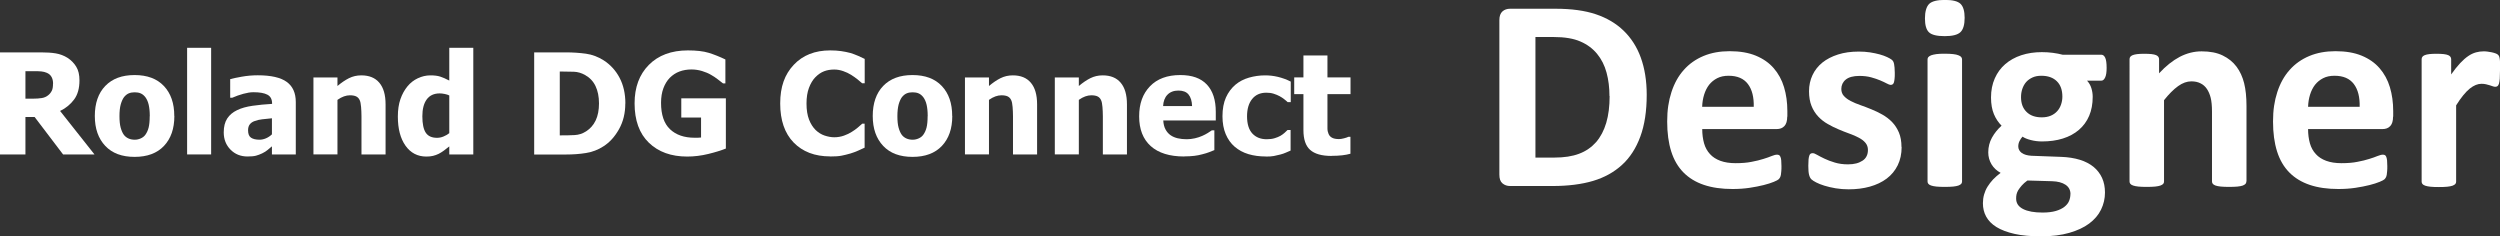 <?xml version="1.0" encoding="UTF-8"?>
<svg id="_レイヤー_1" data-name="レイヤー_1" xmlns="http://www.w3.org/2000/svg" width="317.45" height="29.98" viewBox="0 0 317.45 29.98">
  <rect x="0" y="0" width="317.45" height="29.98" fill="#333333" stroke="none"/>
  <defs>
    <style>
      .cls-1 {
        fill: #fff;
      }
    </style>
  </defs>
  <g>
    <path class="cls-1" d="M11.98,19.61h-3.97l-3.61-4.75h-1.17v4.75H0V6.65h5.21c.72,0,1.35.04,1.88.13s1.03.28,1.48.56c.46.3.83.67,1.11,1.13s.41,1.03.41,1.74c0,.99-.22,1.8-.67,2.41s-1.04,1.11-1.79,1.47l4.36,5.51ZM6.74,10.62c0-.32-.06-.6-.19-.84s-.33-.42-.62-.54c-.2-.09-.43-.14-.68-.17s-.56-.03-.93-.03h-1.09v3.49h.93c.45,0,.84-.03,1.15-.08s.58-.17.8-.35c.21-.16.36-.36.47-.58s.15-.52.15-.89Z"/>
    <path class="cls-1" d="M22.14,14.73c0,1.61-.44,2.87-1.32,3.8s-2.12,1.39-3.73,1.39-2.84-.46-3.72-1.39-1.33-2.19-1.33-3.8.44-2.9,1.33-3.82,2.12-1.38,3.72-1.38,2.84.46,3.72,1.39,1.32,2.19,1.32,3.81ZM19.02,14.75c0-.58-.05-1.06-.14-1.45s-.23-.69-.4-.93c-.18-.24-.38-.41-.61-.51s-.48-.14-.77-.14c-.27,0-.52.04-.74.13s-.42.25-.61.48c-.17.23-.31.54-.42.93s-.16.89-.16,1.49.05,1.08.15,1.45.23.66.38.88c.16.23.37.39.61.5s.51.16.81.16c.24,0,.49-.05.74-.16s.45-.26.6-.47c.18-.25.32-.55.41-.9s.14-.84.14-1.46Z"/>
    <path class="cls-1" d="M26.81,19.61h-3.05V6.07h3.05v13.54Z"/>
    <path class="cls-1" d="M34.53,18.58c-.21.17-.4.33-.56.47s-.39.28-.67.42c-.27.13-.54.23-.8.3s-.62.1-1.08.1c-.86,0-1.58-.29-2.15-.87s-.86-1.31-.86-2.19c0-.73.15-1.31.44-1.76s.71-.8,1.25-1.06c.55-.27,1.21-.45,1.98-.56s1.59-.19,2.47-.24v-.05c0-.54-.2-.91-.6-1.12s-.99-.31-1.79-.31c-.36,0-.78.07-1.26.2s-.95.3-1.41.5h-.26v-2.36c.3-.09.79-.19,1.46-.31s1.35-.18,2.04-.18c1.68,0,2.91.28,3.68.84s1.15,1.41,1.15,2.56v6.65h-3.03v-1.04ZM34.53,17.06v-2.04c-.52.05-.93.1-1.25.13s-.63.11-.94.22c-.27.09-.47.23-.62.42s-.22.44-.22.75c0,.46.12.77.37.94s.61.26,1.09.26c.27,0,.54-.06.82-.18s.53-.29.76-.51Z"/>
    <path class="cls-1" d="M48.96,19.61h-3.06v-4.85c0-.39-.02-.79-.05-1.18s-.09-.68-.18-.87c-.1-.22-.26-.38-.45-.47s-.46-.14-.79-.14c-.25,0-.5.05-.76.14s-.53.24-.82.44v6.93h-3.05v-9.77h3.05v1.08c.5-.42.98-.75,1.46-.99s1-.36,1.57-.36c1,0,1.76.31,2.29.94s.79,1.54.79,2.74v6.36Z"/>
    <path class="cls-1" d="M60.1,19.61h-3.05v-1.02c-.2.16-.42.34-.67.52s-.47.32-.67.42c-.24.12-.48.2-.72.26s-.52.09-.85.09c-1.11,0-2-.46-2.65-1.38s-.97-2.15-.97-3.7c0-.85.11-1.59.33-2.22s.52-1.17.91-1.64c.35-.42.78-.76,1.29-1s1.04-.37,1.6-.37c.51,0,.93.05,1.26.16s.71.27,1.14.5v-4.16h3.05v13.54ZM57.05,16.91v-4.79c-.15-.08-.35-.14-.59-.19s-.45-.07-.63-.07c-.73,0-1.28.26-1.65.77s-.55,1.22-.55,2.14c0,.96.15,1.66.44,2.09s.77.64,1.42.64c.27,0,.54-.05.81-.16s.52-.25.75-.43Z"/>
    <path class="cls-1" d="M79.4,13.15c0,1.21-.26,2.29-.79,3.24s-1.19,1.69-2,2.2c-.67.44-1.41.71-2.2.84s-1.63.19-2.53.19h-4.05V6.65h4.02c.91,0,1.76.06,2.56.17s1.54.4,2.24.84c.85.55,1.53,1.28,2.02,2.21s.74,2.01.74,3.27ZM76.06,13.12c0-.85-.15-1.58-.44-2.19s-.74-1.08-1.35-1.42c-.44-.24-.9-.38-1.39-.4s-1.06-.03-1.74-.03h-.06v8.11h.06c.73,0,1.35-.01,1.85-.04s.98-.18,1.43-.47c.53-.34.94-.8,1.22-1.39s.42-1.31.42-2.17Z"/>
    <path class="cls-1" d="M92.15,18.87c-.57.23-1.31.46-2.21.68s-1.8.33-2.68.33c-2.04,0-3.66-.59-4.87-1.76s-1.81-2.84-1.81-5c0-2.03.6-3.66,1.81-4.88s2.86-1.84,4.96-1.84c1.08,0,1.97.1,2.65.31s1.38.49,2.11.84v3.04h-.3c-.16-.12-.38-.29-.67-.52s-.58-.41-.86-.57c-.32-.19-.7-.35-1.13-.48s-.88-.2-1.35-.2c-.56,0-1.06.09-1.52.26s-.87.44-1.23.8c-.34.35-.61.79-.81,1.32s-.3,1.15-.3,1.86c0,1.51.38,2.63,1.14,3.35s1.8,1.08,3.12,1.08c.12,0,.25,0,.41,0s.29-.01.41-.03v-2.54h-2.51v-2.43h5.66v6.38Z"/>
    <path class="cls-1" d="M105.41,19.86c-1.94,0-3.49-.59-4.63-1.76s-1.71-2.83-1.71-4.96.57-3.69,1.72-4.91,2.69-1.83,4.63-1.83c.52,0,.98.03,1.39.09s.81.14,1.18.24c.3.09.62.21.97.36s.63.28.84.39v3.09h-.33c-.16-.14-.35-.31-.59-.5s-.51-.38-.81-.57-.63-.34-1-.47-.74-.2-1.14-.2c-.47,0-.9.07-1.29.22s-.76.4-1.12.77c-.32.33-.59.78-.8,1.34s-.31,1.23-.31,1.99c0,.81.11,1.48.32,2.03s.5.99.84,1.33c.34.32.71.56,1.13.7s.83.22,1.24.22.84-.07,1.23-.21.72-.3.98-.47c.29-.18.55-.36.77-.55s.41-.35.57-.5h.3v3.05c-.24.11-.51.24-.83.38s-.64.26-.97.36c-.41.12-.79.21-1.14.28s-.84.1-1.46.1Z"/>
    <path class="cls-1" d="M120.92,14.73c0,1.61-.44,2.87-1.32,3.8s-2.12,1.39-3.73,1.39-2.84-.46-3.72-1.39-1.33-2.19-1.33-3.8.44-2.9,1.33-3.82,2.12-1.38,3.72-1.38,2.84.46,3.72,1.39,1.32,2.19,1.32,3.81ZM117.8,14.75c0-.58-.05-1.06-.14-1.45s-.23-.69-.4-.93c-.18-.24-.38-.41-.61-.51s-.48-.14-.77-.14c-.27,0-.52.04-.74.13s-.42.25-.61.48c-.17.23-.31.54-.42.93-.1.39-.16.89-.16,1.49s.05,1.08.15,1.45.23.66.38.88c.16.23.37.39.61.5s.51.16.81.16c.24,0,.49-.05.74-.16s.45-.26.6-.47c.18-.25.32-.55.41-.9s.14-.84.14-1.46Z"/>
    <path class="cls-1" d="M131.69,19.61h-3.06v-4.85c0-.39-.02-.79-.05-1.18s-.09-.68-.18-.87c-.1-.22-.26-.38-.45-.47s-.46-.14-.79-.14c-.25,0-.5.05-.76.14s-.53.24-.82.44v6.93h-3.05v-9.77h3.05v1.08c.5-.42.98-.75,1.46-.99s1-.36,1.57-.36c1,0,1.76.31,2.29.94s.79,1.54.79,2.74v6.36Z"/>
    <path class="cls-1" d="M143.1,19.61h-3.06v-4.85c0-.39-.02-.79-.05-1.18s-.09-.68-.18-.87c-.1-.22-.26-.38-.45-.47s-.46-.14-.79-.14c-.25,0-.5.05-.76.14s-.53.24-.82.44v6.93h-3.05v-9.77h3.05v1.08c.5-.42.98-.75,1.46-.99s1-.36,1.57-.36c1,0,1.76.31,2.29.94s.79,1.54.79,2.74v6.36Z"/>
    <path class="cls-1" d="M150.36,19.87c-1.84,0-3.26-.44-4.24-1.32s-1.47-2.14-1.47-3.77.46-2.87,1.37-3.82,2.2-1.43,3.85-1.43c1.5,0,2.62.4,3.38,1.21s1.13,1.96,1.13,3.46v1.1h-6.67c.03.45.12.83.29,1.14s.38.55.64.73c.26.18.57.31.91.39s.73.12,1.14.12c.35,0,.7-.04,1.04-.12s.66-.18.94-.31c.25-.11.48-.23.69-.36s.38-.24.52-.34h.32v2.51c-.25.1-.48.19-.68.27s-.49.17-.85.26c-.33.09-.67.16-1.02.2s-.78.07-1.28.07ZM151.37,13.47c-.02-.64-.17-1.13-.45-1.47s-.71-.5-1.29-.5-1.05.18-1.39.53-.52.84-.55,1.44h3.68Z"/>
    <path class="cls-1" d="M160.73,19.87c-.81,0-1.54-.1-2.21-.3s-1.25-.52-1.74-.94c-.49-.42-.87-.96-1.14-1.6s-.41-1.4-.41-2.27c0-.93.15-1.73.44-2.38s.7-1.19,1.2-1.62c.49-.41,1.06-.71,1.72-.9s1.34-.29,2.06-.29c.54,0,1.08.06,1.62.19s1.08.32,1.63.6v2.61h-.39c-.12-.12-.27-.24-.45-.38s-.37-.27-.58-.38c-.22-.12-.47-.22-.75-.31s-.59-.13-.93-.13c-.78,0-1.38.27-1.81.81s-.64,1.27-.64,2.19c0,.98.23,1.71.68,2.19s1.06.72,1.81.72c.38,0,.72-.04,1.01-.13s.54-.19.75-.31c.2-.12.38-.25.52-.38s.27-.25.37-.35h.39v2.61c-.17.08-.38.16-.6.26s-.46.18-.7.24c-.3.08-.57.14-.83.19s-.6.07-1.02.07Z"/>
    <path class="cls-1" d="M169.07,19.8c-1.24,0-2.14-.26-2.71-.77s-.85-1.35-.85-2.51v-4.57h-1.17v-2.12h1.17v-2.79h3.05v2.79h2.93v2.12h-2.93v3.46c0,.34,0,.64,0,.9s.05.48.14.69c.08.2.22.36.43.48s.51.18.9.18c.16,0,.38-.03.64-.1s.45-.13.55-.19h.26v2.15c-.33.09-.68.16-1.05.2s-.83.07-1.37.07Z"/>
  </g>
  <g>
    <path class="cls-1" d="M209.1,12.04c0,2.07-.27,3.83-.81,5.3-.54,1.47-1.31,2.67-2.32,3.59-1.01.93-2.24,1.61-3.68,2.04s-3.16.65-5.16.65h-5.38c-.38,0-.7-.11-.97-.34s-.39-.59-.39-1.11V2.56c0-.51.13-.88.39-1.11s.58-.34.97-.34h5.78c2.01,0,3.71.23,5.11.7s2.58,1.17,3.53,2.09,1.69,2.06,2.18,3.42.75,2.93.75,4.72ZM204.37,12.2c0-1.07-.12-2.06-.37-2.98-.25-.92-.65-1.71-1.2-2.38-.55-.67-1.26-1.2-2.12-1.57-.86-.38-2-.57-3.4-.57h-2.31v15.31h2.38c1.25,0,2.31-.16,3.17-.49.86-.32,1.57-.82,2.15-1.47.57-.66,1-1.47,1.29-2.45s.43-2.11.43-3.41Z"/>
    <path class="cls-1" d="M226.94,14.83c0,.53-.12.93-.36,1.18-.24.26-.57.38-.98.38h-9.45c0,.66.08,1.26.23,1.8s.41,1,.75,1.37c.34.38.78.66,1.32.86.54.2,1.19.3,1.94.3s1.44-.05,2.02-.17c.58-.11,1.08-.23,1.51-.37.42-.13.77-.25,1.05-.37.28-.11.5-.17.68-.17.1,0,.19.02.26.06.07.04.13.11.17.22.05.1.08.25.1.44s.03.43.03.72c0,.26,0,.47-.02.65-.01.18-.03.33-.05.46-.02.13-.06.23-.1.32s-.11.17-.18.25c-.08.08-.28.19-.62.33s-.77.28-1.29.41-1.12.25-1.79.35c-.67.1-1.39.15-2.16.15-1.38,0-2.59-.17-3.63-.52s-1.91-.88-2.6-1.58c-.7-.71-1.22-1.6-1.56-2.68s-.51-2.34-.51-3.79.18-2.62.54-3.73c.36-1.11.88-2.05,1.57-2.82.68-.77,1.52-1.36,2.5-1.77.98-.41,2.09-.61,3.32-.61,1.3,0,2.41.19,3.33.57s1.68.91,2.27,1.59,1.03,1.48,1.31,2.41c.28.93.42,1.94.42,3.03v.7ZM222.69,13.57c.03-1.23-.21-2.2-.74-2.9-.53-.7-1.34-1.05-2.45-1.05-.56,0-1.04.1-1.45.31s-.75.49-1.03.84c-.27.35-.48.77-.63,1.25-.15.48-.23.99-.25,1.54h6.54Z"/>
    <path class="cls-1" d="M241.47,18.66c0,.88-.17,1.66-.5,2.33-.33.67-.8,1.24-1.4,1.69s-1.32.79-2.14,1.02-1.72.34-2.68.34c-.58,0-1.13-.04-1.66-.13s-1-.2-1.42-.33-.77-.27-1.04-.41-.48-.27-.61-.39-.23-.31-.3-.57-.1-.65-.1-1.16c0-.34.01-.61.03-.81.02-.2.06-.37.1-.49s.1-.2.17-.24c.07-.04.16-.06.26-.06.13,0,.32.07.57.22.25.15.56.3.93.48s.8.34,1.3.49c.49.15,1.05.23,1.68.23.39,0,.75-.04,1.05-.12.31-.08.57-.2.8-.35.23-.15.4-.34.51-.57.12-.23.17-.5.17-.8,0-.35-.11-.65-.32-.9-.21-.25-.5-.47-.85-.65-.35-.19-.75-.36-1.2-.52-.45-.16-.9-.34-1.37-.54-.47-.2-.93-.42-1.37-.68-.45-.25-.85-.57-1.2-.94-.35-.37-.64-.82-.85-1.34s-.32-1.15-.32-1.88.15-1.42.44-2.04c.29-.62.71-1.15,1.25-1.59.55-.44,1.21-.78,1.99-1.03s1.66-.37,2.64-.37c.49,0,.96.03,1.42.1s.87.16,1.24.26.68.22.94.34.44.23.55.31.19.17.23.26.08.19.1.31.04.27.06.45c.02.18.03.4.03.67,0,.31,0,.57-.03.77-.02.2-.05.35-.09.47-.04.12-.1.19-.17.23-.07.04-.15.06-.24.06-.1,0-.27-.06-.49-.18s-.5-.25-.83-.39-.71-.27-1.15-.39-.93-.18-1.49-.18c-.39,0-.74.04-1.03.12-.29.08-.53.2-.71.35-.19.15-.32.33-.42.53-.09.2-.14.42-.14.65,0,.36.11.66.33.9s.51.46.87.64c.36.19.77.36,1.23.52.46.16.92.34,1.39.53s.93.41,1.39.67c.46.26.87.57,1.23.94.36.37.65.82.87,1.33.22.52.33,1.13.33,1.84Z"/>
    <path class="cls-1" d="M249.47,2.26c0,.88-.18,1.49-.54,1.83-.36.34-1.03.5-2,.5s-1.65-.16-1.99-.49c-.34-.32-.51-.91-.51-1.76s.18-1.49.53-1.84c.35-.34,1.02-.51,2.01-.51s1.64.17,1.98.5.52.92.52,1.77ZM249.14,23.04c0,.12-.03.22-.1.3s-.19.16-.36.22c-.17.06-.39.1-.67.13-.28.03-.63.04-1.06.04s-.78-.01-1.06-.04c-.28-.03-.5-.07-.67-.13-.17-.06-.29-.13-.36-.22s-.1-.19-.1-.3V7.55c0-.12.03-.22.1-.3s.19-.16.36-.23c.17-.06.39-.11.67-.15s.63-.05,1.06-.05.78.02,1.06.05.5.08.67.15c.17.06.29.14.36.23s.1.19.1.3v15.49Z"/>
    <path class="cls-1" d="M267.5,8.6c0,.56-.06.97-.19,1.24-.13.27-.28.4-.47.4h-1.83c.26.28.44.59.55.95.11.35.17.72.17,1.11,0,.9-.15,1.71-.45,2.41-.3.7-.73,1.29-1.3,1.78-.56.48-1.24.85-2.04,1.1-.79.25-1.68.37-2.65.37-.5,0-.97-.06-1.43-.18s-.8-.26-1.04-.43c-.14.15-.26.33-.37.54s-.17.44-.17.7c0,.34.15.61.44.83.3.21.71.33,1.24.36l3.78.14c.88.03,1.67.16,2.36.37.69.21,1.27.52,1.74.9.47.39.83.86,1.08,1.4.25.55.37,1.17.37,1.86,0,.77-.17,1.49-.5,2.17s-.84,1.27-1.51,1.77-1.52.89-2.53,1.18-2.2.44-3.56.44-2.45-.1-3.38-.31-1.7-.5-2.3-.87-1.03-.82-1.31-1.33-.41-1.08-.41-1.7c0-.38.05-.75.15-1.1s.24-.68.44-1,.43-.62.7-.91c.28-.29.6-.57.96-.84-.5-.27-.88-.63-1.16-1.09-.27-.46-.41-.96-.41-1.51,0-.68.16-1.31.47-1.87.31-.56.72-1.07,1.22-1.52-.41-.41-.73-.89-.97-1.46-.24-.57-.37-1.28-.37-2.12,0-.9.16-1.71.48-2.43s.76-1.32,1.33-1.81c.57-.49,1.25-.87,2.04-1.13s1.66-.39,2.61-.39c.49,0,.95.03,1.4.09.45.06.86.14,1.24.24h4.92c.2,0,.36.13.48.38.12.26.18.68.18,1.29ZM262.91,24.66c0-.52-.21-.92-.63-1.2-.42-.28-.99-.43-1.72-.45l-3.12-.09c-.3.22-.54.43-.72.64s-.32.4-.44.58c-.11.19-.18.37-.22.54s-.05.35-.05.54c0,.58.29,1.02.88,1.32s1.41.45,2.48.45c.66,0,1.22-.07,1.67-.2s.82-.31,1.1-.53.48-.47.59-.74.17-.56.17-.86ZM261.88,12.27c0-.84-.23-1.49-.7-1.95-.46-.46-1.12-.7-1.97-.7-.43,0-.81.07-1.13.22-.32.15-.59.34-.81.59-.21.25-.37.54-.48.87s-.16.68-.16,1.04c0,.79.23,1.41.7,1.87.46.46,1.11.69,1.93.69.44,0,.82-.07,1.15-.21s.59-.33.81-.57.38-.52.49-.84c.11-.32.17-.65.17-1Z"/>
    <path class="cls-1" d="M285.24,23.04c0,.12-.03.22-.1.3s-.19.16-.35.22c-.16.06-.39.1-.67.13-.28.03-.64.04-1.05.04s-.79-.01-1.07-.04c-.28-.03-.51-.07-.67-.13-.16-.06-.28-.13-.35-.22s-.1-.19-.1-.3v-8.86c0-.75-.06-1.35-.17-1.78-.11-.43-.27-.8-.48-1.11-.21-.31-.48-.55-.81-.71-.33-.17-.72-.25-1.16-.25-.56,0-1.12.2-1.69.61-.57.41-1.16,1-1.78,1.78v10.32c0,.12-.03.22-.1.3s-.19.16-.36.22c-.17.06-.39.1-.67.13-.28.03-.63.04-1.06.04s-.78-.01-1.06-.04c-.28-.03-.5-.07-.67-.13-.17-.06-.29-.13-.36-.22s-.1-.19-.1-.3V7.52c0-.12.03-.22.09-.3s.16-.16.31-.22c.15-.06.35-.1.58-.13.24-.03.54-.04.9-.04s.68.01.92.04c.24.03.43.07.57.13.13.06.23.13.29.22s.09.19.09.3v1.79c.86-.93,1.73-1.62,2.62-2.09.89-.46,1.81-.7,2.78-.7,1.06,0,1.95.17,2.67.52s1.31.82,1.76,1.42c.45.6.77,1.3.97,2.1.2.8.3,1.76.3,2.89v9.59Z"/>
    <path class="cls-1" d="M303.87,14.83c0,.53-.12.93-.36,1.18-.24.26-.57.38-.98.38h-9.45c0,.66.08,1.26.23,1.8s.41,1,.75,1.37c.34.38.78.66,1.32.86.54.2,1.19.3,1.94.3s1.44-.05,2.02-.17c.58-.11,1.08-.23,1.51-.37.42-.13.77-.25,1.05-.37.28-.11.5-.17.68-.17.1,0,.19.02.26.06.07.04.13.11.17.22s.08.25.1.44.03.43.03.72c0,.26,0,.47-.02.65-.01.18-.03.33-.05.46-.02.13-.06.23-.1.32s-.11.17-.18.25c-.08.08-.28.19-.62.33s-.77.28-1.29.41-1.12.25-1.79.35c-.67.1-1.39.15-2.16.15-1.38,0-2.59-.17-3.63-.52s-1.91-.88-2.6-1.58c-.7-.71-1.22-1.6-1.56-2.68s-.51-2.34-.51-3.79.18-2.62.54-3.73c.36-1.11.88-2.05,1.57-2.82.68-.77,1.52-1.36,2.5-1.77.98-.41,2.09-.61,3.32-.61,1.3,0,2.41.19,3.33.57s1.68.91,2.27,1.59,1.03,1.48,1.31,2.41c.28.93.42,1.94.42,3.03v.7ZM299.63,13.57c.03-1.23-.21-2.2-.74-2.9-.53-.7-1.34-1.05-2.45-1.05-.56,0-1.04.1-1.45.31s-.75.49-1.03.84c-.27.35-.48.77-.63,1.25-.15.48-.23.99-.25,1.54h6.54Z"/>
    <path class="cls-1" d="M317.45,8.96c0,.42-.01.76-.03,1.03-.02.27-.06.48-.1.63-.05.15-.11.26-.18.31-.08.06-.17.09-.29.09-.09,0-.2-.02-.31-.06-.12-.04-.25-.08-.39-.13-.15-.05-.3-.09-.48-.13-.17-.04-.37-.06-.57-.06-.24,0-.49.05-.73.15-.24.1-.5.25-.76.46s-.53.49-.82.84-.59.78-.91,1.29v9.68c0,.12-.03.22-.1.3s-.19.16-.36.22c-.17.06-.39.1-.67.13-.28.03-.63.04-1.06.04s-.78-.01-1.06-.04c-.28-.03-.5-.07-.67-.13-.17-.06-.29-.13-.36-.22s-.1-.19-.1-.3V7.52c0-.12.03-.22.09-.3s.16-.16.31-.22c.15-.06.35-.1.58-.13.24-.03.54-.04.9-.04s.68.01.92.04c.24.03.43.07.57.13.13.06.23.13.29.22s.09.19.09.3v1.93c.41-.58.79-1.06,1.15-1.44.36-.38.7-.68,1.03-.9.32-.22.65-.37.97-.46s.65-.13.97-.13c.15,0,.31,0,.49.03s.35.05.54.09c.19.04.35.09.49.14.14.05.24.11.3.17.06.06.11.12.14.19s.06.17.08.29.04.3.05.55.02.57.02.99Z"/>
  </g>
</svg>